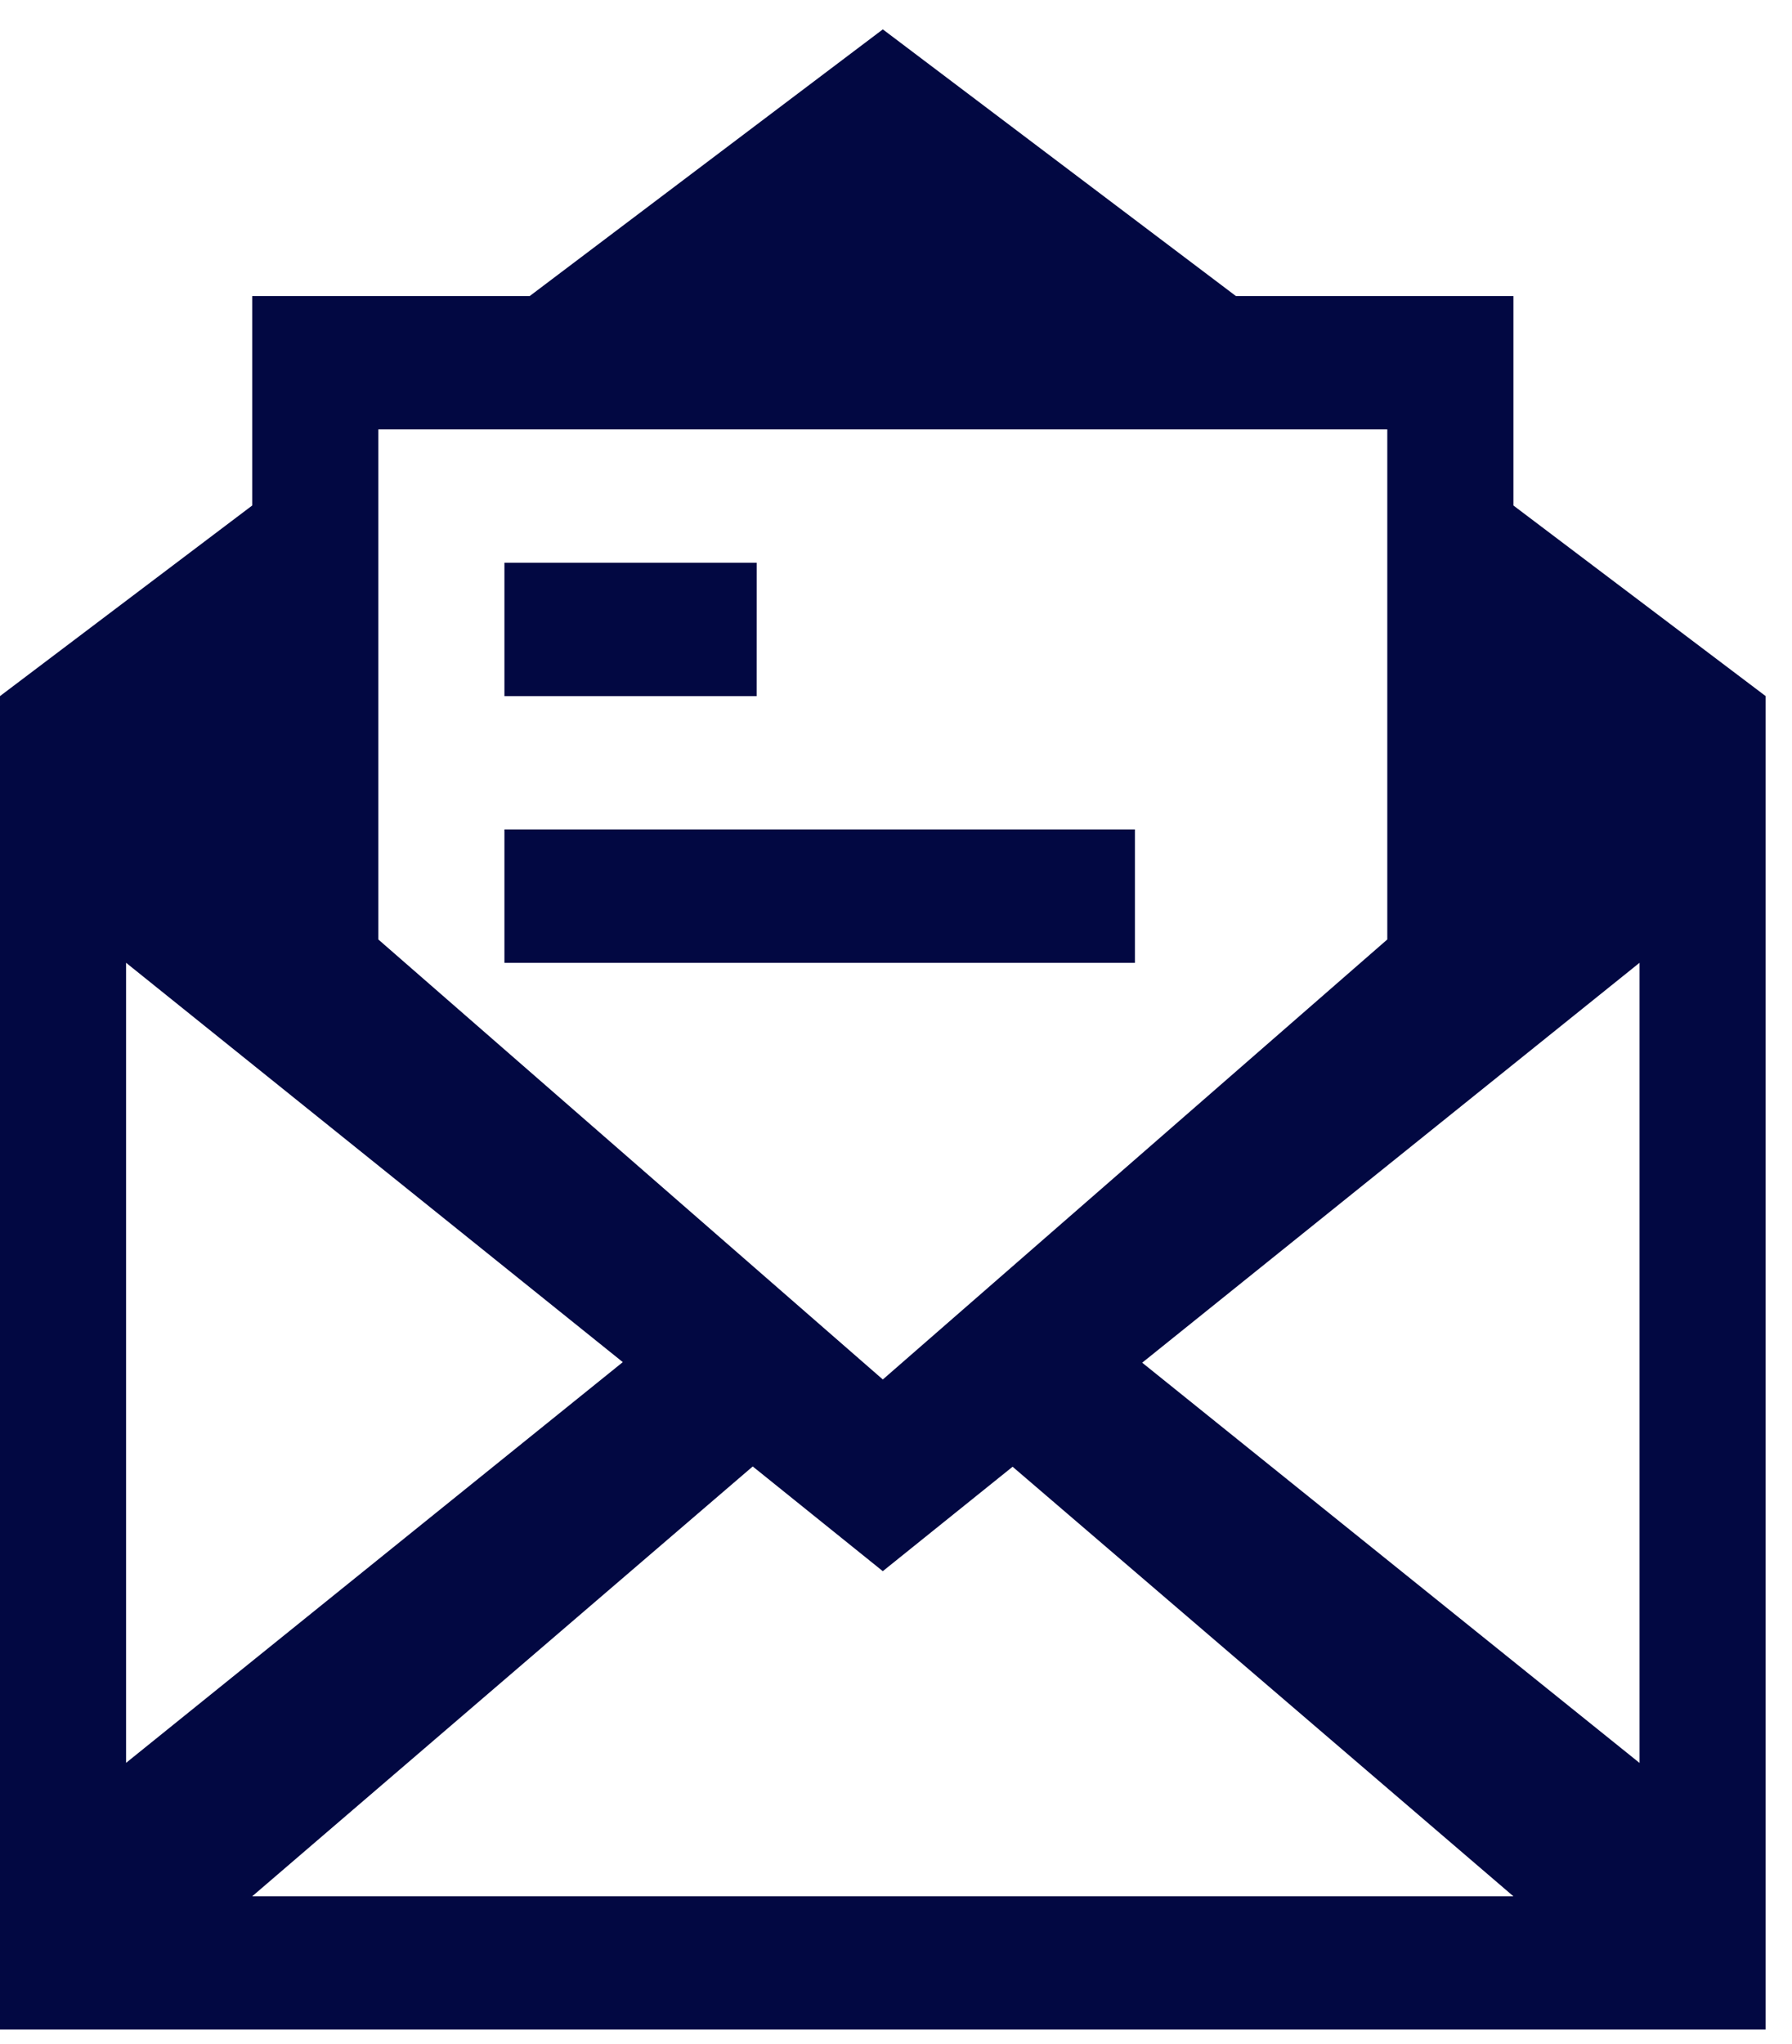 <?xml version="1.0" encoding="UTF-8"?>
<svg xmlns="http://www.w3.org/2000/svg" width="57" height="65" viewBox="0 0 57 65" fill="none">
  <path d="M36.1 26.378H16.045V30.619H36.1V26.378ZM24.069 17.896H16.045V22.137H24.068L24.069 17.896ZM48.139 16.076V9.415H39.312L28.081 0.934L16.849 9.415H8.022V16.076L0 22.137V64.543H56.162V22.137L48.139 16.076ZM12.034 13.656H44.127V29.877L28.081 43.87L12.034 29.877V13.656ZM4.01 30.618L19.81 43.318L4.01 56.062V30.618ZM8.022 60.306L23.943 46.636L28.08 49.966L32.209 46.645L48.139 60.306H8.022ZM52.151 56.065L36.331 43.336L52.151 30.618V56.062V56.065Z" fill="#020842"></path>
</svg>
